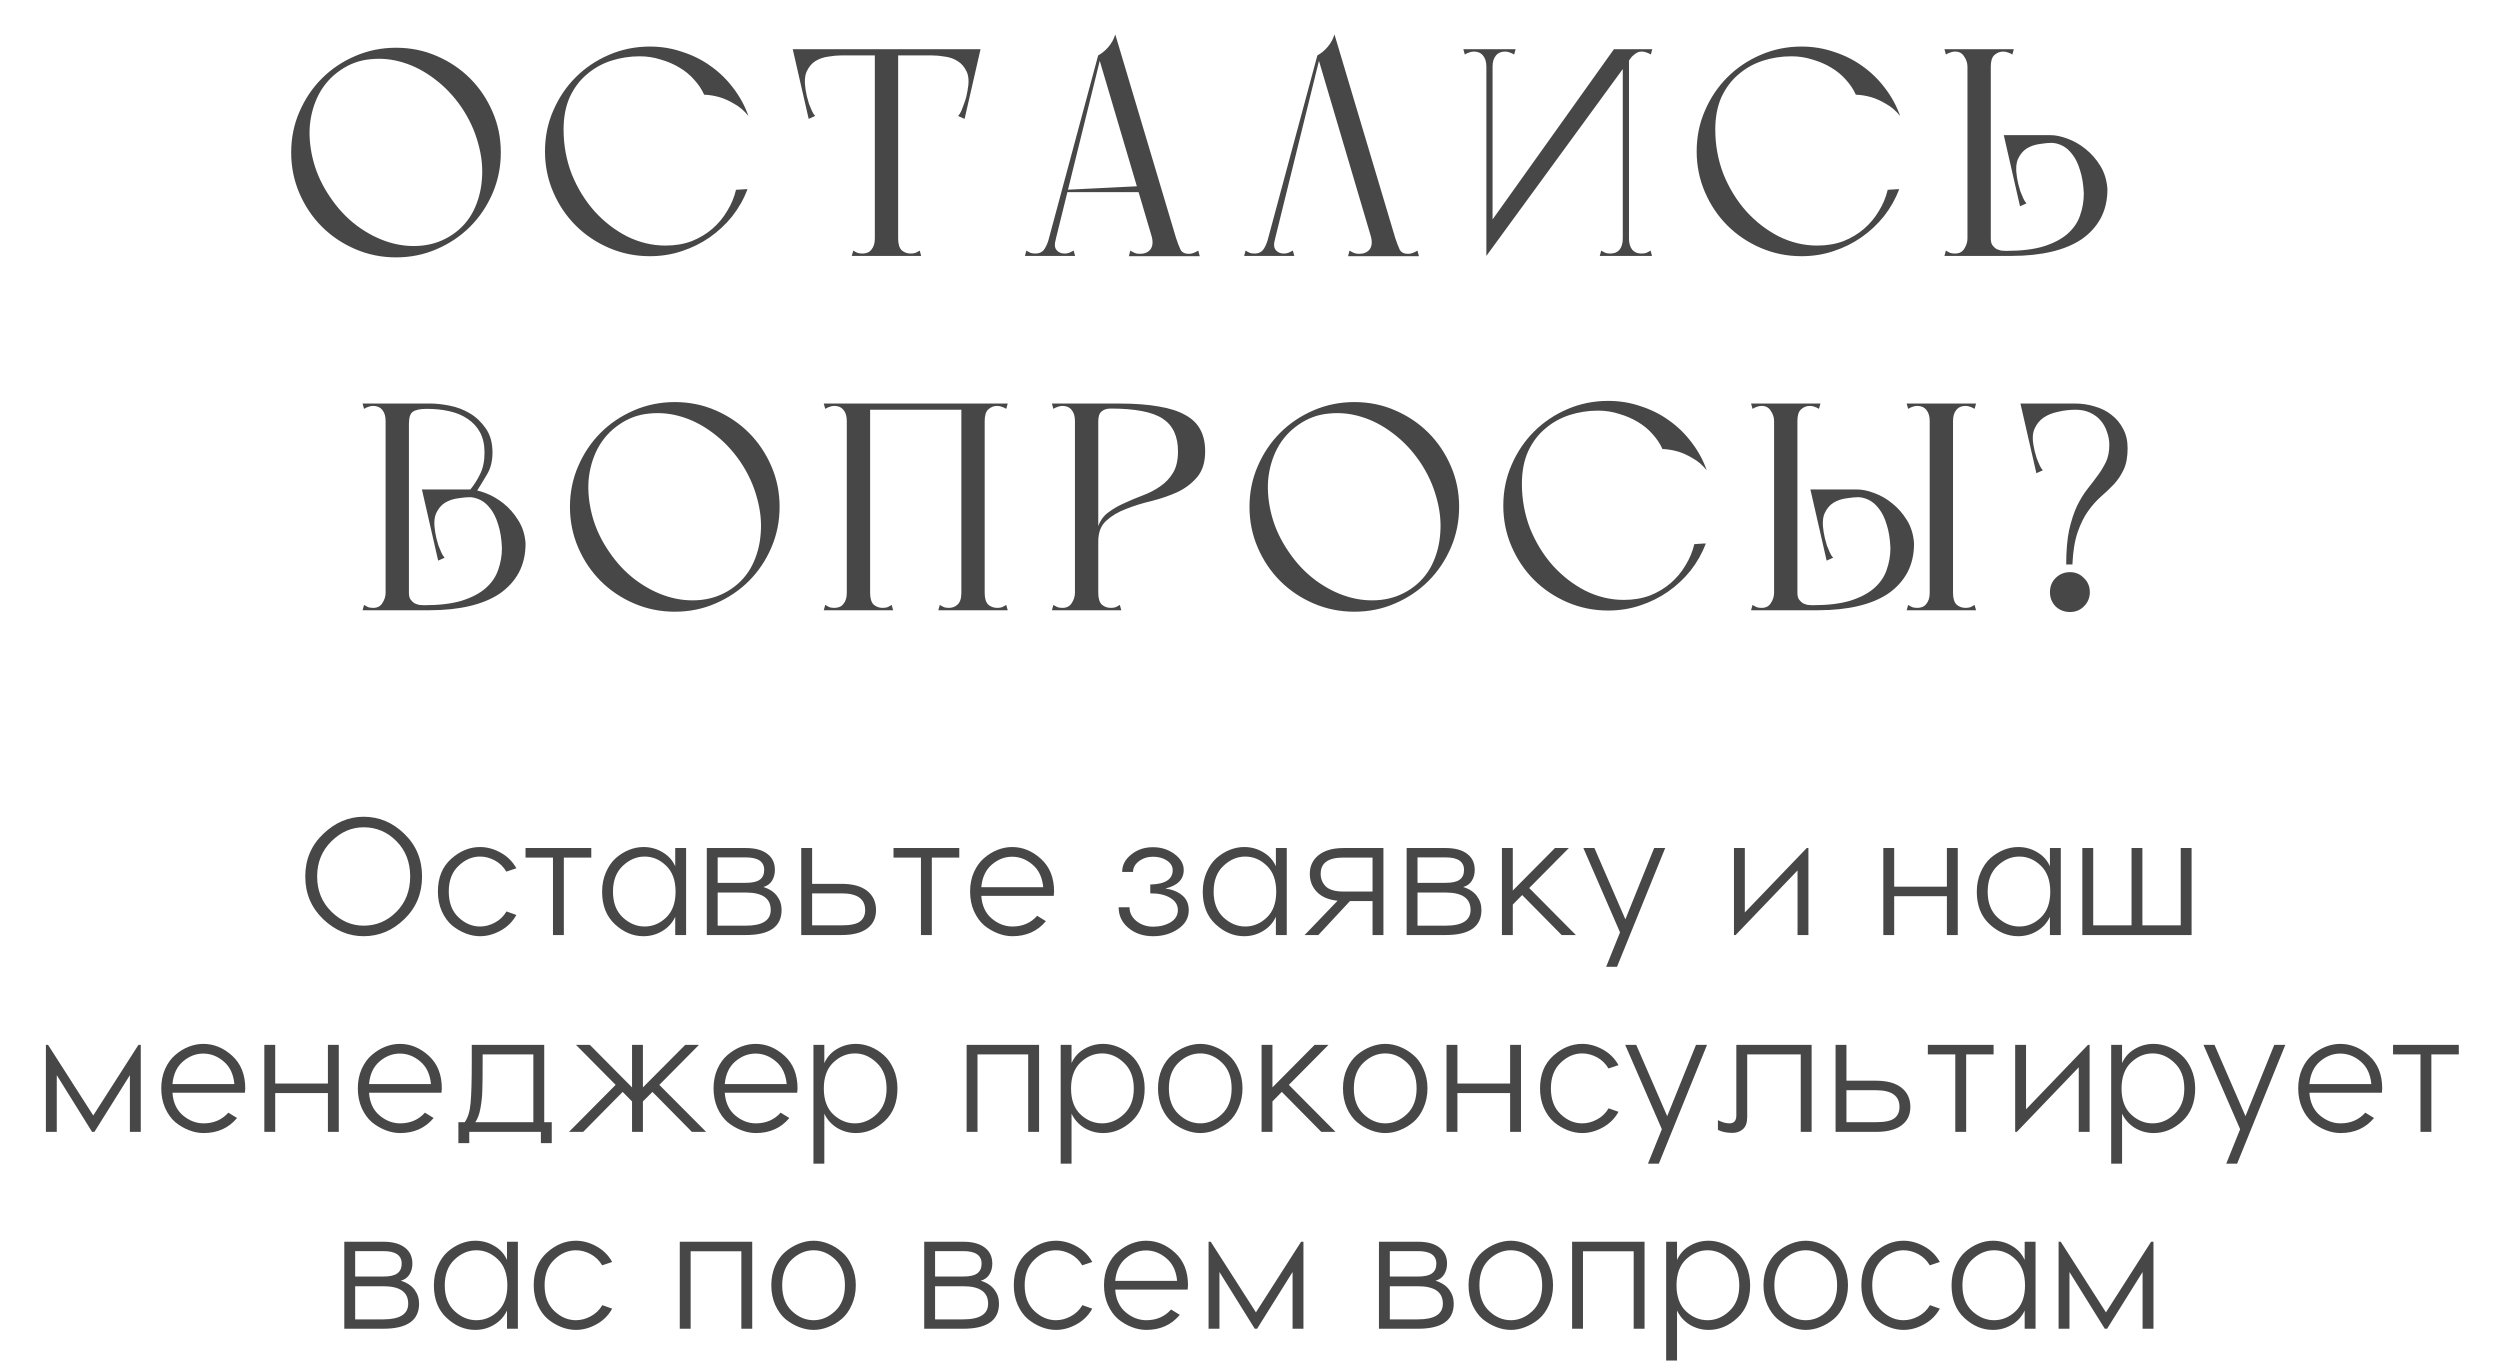 <?xml version="1.0" encoding="UTF-8"?> <svg xmlns="http://www.w3.org/2000/svg" width="254" height="139" viewBox="0 0 254 139" fill="none"> <path d="M29.583 15.5C29.583 14.02 29.863 12.64 30.423 11.36C30.983 10.06 31.743 8.93 32.703 7.97C33.663 7.01 34.793 6.25 36.093 5.69C37.393 5.13 38.773 4.85 40.233 4.85C41.713 4.85 43.093 5.13 44.373 5.69C45.673 6.25 46.803 7.01 47.763 7.97C48.723 8.93 49.483 10.06 50.043 11.36C50.603 12.64 50.883 14.02 50.883 15.5C50.883 16.96 50.603 18.34 50.043 19.64C49.483 20.94 48.723 22.07 47.763 23.03C46.803 23.99 45.673 24.75 44.373 25.31C43.093 25.87 41.713 26.15 40.233 26.15C38.773 26.15 37.393 25.87 36.093 25.31C34.793 24.75 33.663 23.99 32.703 23.03C31.743 22.07 30.983 20.94 30.423 19.64C29.863 18.34 29.583 16.96 29.583 15.5ZM33.543 20.03C34.323 21.19 35.233 22.16 36.273 22.94C37.333 23.72 38.423 24.28 39.543 24.62C40.663 24.96 41.783 25.07 42.903 24.95C44.023 24.83 45.043 24.46 45.963 23.84C46.883 23.22 47.593 22.42 48.093 21.44C48.593 20.44 48.883 19.36 48.963 18.2C49.063 17.02 48.933 15.8 48.573 14.54C48.233 13.28 47.673 12.07 46.893 10.91C46.113 9.77 45.203 8.81 44.163 8.03C43.143 7.25 42.073 6.69 40.953 6.35C39.853 6.01 38.743 5.9 37.623 6.02C36.523 6.12 35.513 6.49 34.593 7.13C33.673 7.75 32.943 8.56 32.403 9.56C31.883 10.56 31.573 11.65 31.473 12.83C31.393 13.99 31.523 15.2 31.863 16.46C32.203 17.7 32.763 18.89 33.543 20.03ZM57.26 13.16C57.26 14.76 57.54 16.28 58.1 17.72C58.68 19.14 59.45 20.39 60.41 21.47C61.37 22.53 62.47 23.38 63.71 24.02C64.97 24.64 66.27 24.95 67.61 24.95C68.59 24.95 69.48 24.8 70.28 24.5C71.08 24.18 71.78 23.76 72.38 23.24C72.98 22.72 73.48 22.12 73.88 21.44C74.3 20.76 74.6 20.04 74.78 19.28C74.76 19.28 74.81 19.28 74.93 19.28C75.05 19.26 75.19 19.25 75.35 19.25C75.53 19.23 75.73 19.22 75.95 19.22C75.57 20.22 75.05 21.14 74.39 21.98C73.73 22.8 72.97 23.51 72.11 24.11C71.25 24.71 70.3 25.18 69.26 25.52C68.24 25.86 67.16 26.03 66.02 26.03C64.56 26.03 63.18 25.75 61.88 25.19C60.58 24.63 59.45 23.87 58.49 22.91C57.53 21.95 56.77 20.82 56.21 19.52C55.65 18.22 55.37 16.84 55.37 15.38C55.37 13.9 55.65 12.52 56.21 11.24C56.77 9.94 57.53 8.81 58.49 7.85C59.45 6.89 60.58 6.13 61.88 5.57C63.18 5.01 64.56 4.73 66.02 4.73C67.18 4.73 68.28 4.91 69.32 5.27C70.38 5.61 71.34 6.09 72.2 6.71C73.08 7.33 73.85 8.08 74.51 8.96C75.17 9.82 75.68 10.76 76.04 11.78C75.6 11.24 75.12 10.83 74.6 10.55C74.1 10.25 73.62 10.03 73.16 9.89C72.62 9.73 72.08 9.64 71.54 9.62C71.3 9.08 70.96 8.57 70.52 8.09C70.1 7.61 69.6 7.2 69.02 6.86C68.46 6.52 67.83 6.25 67.13 6.05C66.45 5.83 65.74 5.72 65 5.72C64 5.72 63.03 5.87 62.09 6.17C61.17 6.47 60.35 6.93 59.63 7.55C58.91 8.15 58.33 8.92 57.89 9.86C57.47 10.8 57.26 11.9 57.26 13.16ZM88.882 26V5H91.252V25.49V26H88.882ZM86.542 26L86.692 25.46C86.852 25.56 87.002 25.64 87.142 25.7C87.282 25.74 87.442 25.76 87.622 25.76C87.802 25.76 87.972 25.73 88.132 25.67C88.292 25.61 88.432 25.5 88.552 25.34C88.652 25.22 88.732 25.07 88.792 24.89C88.852 24.71 88.882 24.49 88.882 24.23C88.882 23.95 88.992 23.83 89.212 23.87C89.452 23.91 89.732 23.98 90.052 24.08C90.392 23.98 90.672 23.91 90.892 23.87C91.132 23.83 91.252 23.95 91.252 24.23C91.252 24.79 91.372 25.19 91.612 25.43C91.872 25.65 92.172 25.76 92.512 25.76C92.692 25.76 92.852 25.74 92.992 25.7C93.132 25.64 93.282 25.56 93.442 25.46L93.592 26H86.542ZM81.292 5.63V5H99.262V5.63H93.532H81.292ZM82.882 5L85.462 5.63C85.082 5.63 84.652 5.67 84.172 5.75C83.692 5.81 83.252 5.96 82.852 6.2C82.472 6.44 82.172 6.8 81.952 7.28C81.752 7.74 81.722 8.38 81.862 9.2C81.882 9.34 81.922 9.54 81.982 9.8C82.042 10.04 82.112 10.29 82.192 10.55C82.292 10.79 82.392 11.03 82.492 11.27C82.592 11.49 82.702 11.66 82.822 11.78L82.162 12.08L80.542 5H82.882ZM97.282 5H99.622L98.002 12.08L97.342 11.78C97.462 11.66 97.572 11.49 97.672 11.27C97.772 11.03 97.862 10.79 97.942 10.55C98.042 10.29 98.122 10.04 98.182 9.8C98.242 9.54 98.282 9.34 98.302 9.2C98.462 8.38 98.432 7.74 98.212 7.28C97.992 6.8 97.682 6.44 97.282 6.2C96.902 5.96 96.472 5.81 95.992 5.75C95.512 5.67 95.082 5.63 94.702 5.63L97.282 5ZM114.692 26.03L114.842 25.46C115.002 25.56 115.152 25.64 115.292 25.7C115.432 25.76 115.602 25.79 115.802 25.79C116.282 25.79 116.642 25.64 116.882 25.34C117.122 25.02 117.162 24.57 117.002 23.99L111.572 5.63C111.972 5.41 112.322 5.12 112.622 4.76C112.942 4.38 113.172 3.96 113.312 3.5L119.492 24.2C119.652 24.68 119.802 25.07 119.942 25.37C120.102 25.65 120.382 25.79 120.782 25.79C120.962 25.79 121.122 25.76 121.262 25.7C121.422 25.64 121.582 25.56 121.742 25.46L121.892 26.03H114.692ZM104.132 26L104.282 25.46C104.442 25.56 104.592 25.64 104.732 25.7C104.872 25.74 105.032 25.76 105.212 25.76C105.552 25.76 105.822 25.65 106.022 25.43C106.222 25.19 106.402 24.81 106.562 24.29L107.342 23.99L106.832 26H105.722H104.132ZM106.922 25.7H106.172L111.572 5.63H111.872L106.922 25.7ZM109.232 26H106.082L106.562 24.29L107.282 24.26C107.122 24.78 107.142 25.16 107.342 25.4C107.542 25.64 107.812 25.76 108.152 25.76C108.372 25.76 108.562 25.72 108.722 25.64C108.882 25.56 109.002 25.5 109.082 25.46L109.232 26ZM108.362 19.52V19.28L116.252 18.89V19.52H108.362ZM136.963 26.03L137.113 25.46C137.273 25.56 137.423 25.64 137.563 25.7C137.703 25.76 137.873 25.79 138.073 25.79C138.553 25.79 138.913 25.64 139.153 25.34C139.393 25.02 139.433 24.57 139.273 23.99L133.843 5.63C134.243 5.41 134.593 5.12 134.893 4.76C135.213 4.38 135.443 3.96 135.583 3.5L141.763 24.2C141.923 24.68 142.073 25.07 142.213 25.37C142.373 25.65 142.653 25.79 143.053 25.79C143.233 25.79 143.393 25.76 143.533 25.7C143.693 25.64 143.853 25.56 144.013 25.46L144.163 26.03H136.963ZM126.403 26L126.553 25.46C126.713 25.56 126.863 25.64 127.003 25.7C127.143 25.74 127.303 25.76 127.483 25.76C127.823 25.76 128.093 25.65 128.293 25.43C128.493 25.19 128.673 24.81 128.833 24.29L129.613 23.99L129.103 26H127.993H126.403ZM129.193 25.7H128.443L133.843 5.63H134.143L129.193 25.7ZM131.503 26H128.353L128.833 24.29L129.553 24.26C129.393 24.78 129.413 25.16 129.613 25.4C129.813 25.64 130.083 25.76 130.423 25.76C130.643 25.76 130.833 25.72 130.993 25.64C131.153 25.56 131.273 25.5 131.353 25.46L131.503 26ZM151.015 26V23.18L163.975 5H166.345L151.015 26ZM151.015 26V5H151.645V24.77L151.015 26ZM148.825 5.54L148.675 5H151.495C151.495 5.48 151.465 5.85 151.405 6.11C151.365 6.35 151.315 6.53 151.255 6.65C151.195 6.75 151.135 6.8 151.075 6.8C151.035 6.8 151.015 6.79 151.015 6.77C151.015 6.29 150.905 5.92 150.685 5.66C150.465 5.38 150.155 5.24 149.755 5.24C149.575 5.24 149.415 5.27 149.275 5.33C149.135 5.37 148.985 5.44 148.825 5.54ZM153.835 5.54C153.675 5.44 153.525 5.37 153.385 5.33C153.245 5.27 153.085 5.24 152.905 5.24C152.505 5.24 152.195 5.38 151.975 5.66C151.755 5.92 151.645 6.29 151.645 6.77C151.645 6.79 151.615 6.8 151.555 6.8C151.515 6.8 151.465 6.75 151.405 6.65C151.345 6.53 151.285 6.35 151.225 6.11C151.185 5.85 151.165 5.48 151.165 5H153.985L153.835 5.54ZM164.875 5H165.505V26H164.875V5ZM162.685 25.46C162.845 25.56 162.995 25.64 163.135 25.7C163.275 25.74 163.435 25.76 163.615 25.76C164.015 25.76 164.325 25.63 164.545 25.37C164.765 25.09 164.875 24.71 164.875 24.23C164.875 24.21 164.895 24.2 164.935 24.2C164.995 24.2 165.055 24.26 165.115 24.38C165.175 24.48 165.225 24.66 165.265 24.92C165.325 25.16 165.355 25.52 165.355 26H162.535L162.685 25.46ZM167.695 25.46L167.845 26H165.025C165.025 25.52 165.045 25.16 165.085 24.92C165.145 24.66 165.205 24.48 165.265 24.38C165.325 24.26 165.375 24.2 165.415 24.2C165.475 24.2 165.505 24.21 165.505 24.23C165.505 24.71 165.615 25.09 165.835 25.37C166.055 25.63 166.365 25.76 166.765 25.76C166.945 25.76 167.105 25.74 167.245 25.7C167.385 25.64 167.535 25.56 167.695 25.46ZM167.725 5.54C167.565 5.44 167.415 5.37 167.275 5.33C167.135 5.27 166.975 5.24 166.795 5.24C166.595 5.24 166.415 5.29 166.255 5.39C166.095 5.49 165.945 5.61 165.805 5.75C165.685 5.89 165.575 6.04 165.475 6.2C165.375 6.34 165.285 6.46 165.205 6.56C165.185 6.6 165.165 6.58 165.145 6.5C165.125 6.42 165.105 6.27 165.085 6.05C165.065 5.83 165.055 5.48 165.055 5H167.875L167.725 5.54ZM174.272 13.16C174.272 14.76 174.552 16.28 175.112 17.72C175.692 19.14 176.462 20.39 177.422 21.47C178.382 22.53 179.482 23.38 180.722 24.02C181.982 24.64 183.282 24.95 184.622 24.95C185.602 24.95 186.492 24.8 187.292 24.5C188.092 24.18 188.792 23.76 189.392 23.24C189.992 22.72 190.492 22.12 190.892 21.44C191.312 20.76 191.612 20.04 191.792 19.28C191.772 19.28 191.822 19.28 191.942 19.28C192.062 19.26 192.202 19.25 192.362 19.25C192.542 19.23 192.742 19.22 192.962 19.22C192.582 20.22 192.062 21.14 191.402 21.98C190.742 22.8 189.982 23.51 189.122 24.11C188.262 24.71 187.312 25.18 186.272 25.52C185.252 25.86 184.172 26.03 183.032 26.03C181.572 26.03 180.192 25.75 178.892 25.19C177.592 24.63 176.462 23.87 175.502 22.91C174.542 21.95 173.782 20.82 173.222 19.52C172.662 18.22 172.382 16.84 172.382 15.38C172.382 13.9 172.662 12.52 173.222 11.24C173.782 9.94 174.542 8.81 175.502 7.85C176.462 6.89 177.592 6.13 178.892 5.57C180.192 5.01 181.572 4.73 183.032 4.73C184.192 4.73 185.292 4.91 186.332 5.27C187.392 5.61 188.352 6.09 189.212 6.71C190.092 7.33 190.862 8.08 191.522 8.96C192.182 9.82 192.692 10.76 193.052 11.78C192.612 11.24 192.132 10.83 191.612 10.55C191.112 10.25 190.632 10.03 190.172 9.89C189.632 9.73 189.092 9.64 188.552 9.62C188.312 9.08 187.972 8.57 187.532 8.09C187.112 7.61 186.612 7.2 186.032 6.86C185.472 6.52 184.842 6.25 184.142 6.05C183.462 5.83 182.752 5.72 182.012 5.72C181.012 5.72 180.042 5.87 179.102 6.17C178.182 6.47 177.362 6.93 176.642 7.55C175.922 8.15 175.342 8.92 174.902 9.86C174.482 10.8 174.272 11.9 174.272 13.16ZM199.894 26V5H202.264V25.49V26H199.894ZM197.554 26L197.704 25.46C197.864 25.56 198.014 25.64 198.154 25.7C198.294 25.74 198.454 25.76 198.634 25.76C199.054 25.76 199.364 25.6 199.564 25.28C199.784 24.94 199.894 24.59 199.894 24.23H202.264V26H197.554ZM211.714 19.67C211.674 18.73 211.544 17.93 211.324 17.27C211.124 16.61 210.864 16.08 210.544 15.68C210.224 15.26 209.874 14.96 209.494 14.78C209.114 14.6 208.734 14.51 208.354 14.51L208.324 13.73C208.844 13.73 209.424 13.85 210.064 14.09C210.724 14.33 211.334 14.68 211.894 15.14C212.474 15.6 212.974 16.17 213.394 16.85C213.814 17.53 214.054 18.32 214.114 19.22C214.114 20.34 213.884 21.33 213.424 22.19C212.964 23.03 212.314 23.74 211.474 24.32C210.634 24.88 209.614 25.3 208.414 25.58C207.214 25.86 205.874 26 204.394 26H202.264C202.184 26 202.124 25.92 202.084 25.76C202.064 25.6 202.054 25.42 202.054 25.22C202.054 25.02 202.064 24.83 202.084 24.65C202.124 24.45 202.184 24.31 202.264 24.23C202.264 24.51 202.314 24.73 202.414 24.89C202.534 25.05 202.664 25.18 202.804 25.28C202.964 25.36 203.134 25.42 203.314 25.46C203.494 25.48 203.654 25.49 203.794 25.49C205.334 25.49 206.604 25.34 207.604 25.04C208.624 24.72 209.434 24.3 210.034 23.78C210.654 23.24 211.084 22.62 211.324 21.92C211.584 21.2 211.714 20.45 211.714 19.67ZM208.384 13.73L208.534 14.51C208.154 14.51 207.724 14.55 207.244 14.63C206.764 14.69 206.324 14.84 205.924 15.08C205.544 15.32 205.244 15.68 205.024 16.16C204.824 16.62 204.794 17.26 204.934 18.08C204.954 18.22 204.994 18.42 205.054 18.68C205.114 18.92 205.184 19.17 205.264 19.43C205.364 19.67 205.464 19.91 205.564 20.15C205.664 20.37 205.774 20.54 205.894 20.66L205.234 20.96L203.584 13.73H208.384ZM197.554 5H204.604L204.454 5.54C204.294 5.44 204.144 5.37 204.004 5.33C203.864 5.27 203.704 5.24 203.524 5.24C203.184 5.24 202.884 5.36 202.624 5.6C202.384 5.82 202.264 6.21 202.264 6.77C202.264 7.05 202.164 7.21 201.964 7.25C201.784 7.29 201.524 7.31 201.184 7.31C200.844 7.31 200.544 7.29 200.284 7.25C200.024 7.21 199.894 7.05 199.894 6.77C199.894 6.41 199.784 6.07 199.564 5.75C199.364 5.41 199.054 5.24 198.634 5.24C198.454 5.24 198.294 5.27 198.154 5.33C198.014 5.37 197.864 5.44 197.704 5.54L197.554 5ZM39.177 62V41H41.547V61.49V62H39.177ZM36.987 41.54L36.837 41H39.897V42.77H39.177C39.177 42.29 39.067 41.92 38.847 41.66C38.627 41.38 38.317 41.24 37.917 41.24C37.737 41.24 37.577 41.27 37.437 41.33C37.297 41.37 37.147 41.44 36.987 41.54ZM36.837 62L36.987 61.46C37.147 61.56 37.297 61.64 37.437 61.7C37.577 61.74 37.737 61.76 37.917 61.76C38.337 61.76 38.647 61.6 38.847 61.28C39.067 60.94 39.177 60.59 39.177 60.23H41.547V62H36.837ZM50.997 55.67C50.957 54.73 50.827 53.93 50.607 53.27C50.407 52.61 50.147 52.08 49.827 51.68C49.507 51.26 49.157 50.96 48.777 50.78C48.397 50.6 48.017 50.51 47.637 50.51L47.607 49.73C48.107 49.73 48.677 49.85 49.317 50.09C49.957 50.33 50.567 50.68 51.147 51.14C51.727 51.6 52.227 52.17 52.647 52.85C53.087 53.53 53.337 54.32 53.397 55.22C53.397 56.34 53.167 57.33 52.707 58.19C52.247 59.03 51.597 59.74 50.757 60.32C49.917 60.88 48.897 61.3 47.697 61.58C46.497 61.86 45.157 62 43.677 62H41.547C41.467 62 41.407 61.92 41.367 61.76C41.347 61.6 41.337 61.42 41.337 61.22C41.337 61.02 41.347 60.83 41.367 60.65C41.407 60.45 41.467 60.31 41.547 60.23C41.547 60.51 41.597 60.73 41.697 60.89C41.817 61.05 41.947 61.18 42.087 61.28C42.247 61.36 42.417 61.42 42.597 61.46C42.777 61.48 42.937 61.49 43.077 61.49C44.617 61.49 45.887 61.34 46.887 61.04C47.907 60.72 48.717 60.3 49.317 59.78C49.937 59.24 50.367 58.62 50.607 57.92C50.867 57.2 50.997 56.45 50.997 55.67ZM50.037 45.98C50.037 46.84 49.857 47.57 49.497 48.17C49.157 48.75 48.817 49.31 48.477 49.85C48.437 49.89 48.377 49.91 48.297 49.91C48.237 49.91 48.167 49.89 48.087 49.85C47.987 49.83 47.887 49.79 47.787 49.73C48.167 49.27 48.497 48.75 48.777 48.17C49.077 47.57 49.227 46.84 49.227 45.98C49.227 45.18 49.077 44.5 48.777 43.94C48.477 43.38 48.057 42.92 47.517 42.56C46.997 42.2 46.377 41.94 45.657 41.78C44.957 41.62 44.187 41.54 43.347 41.54C42.687 41.54 42.217 41.64 41.937 41.84C41.677 42.02 41.547 42.43 41.547 43.07C41.507 42.69 41.477 42.34 41.457 42.02C41.417 41.76 41.387 41.53 41.367 41.33C41.367 41.11 41.387 41 41.427 41H43.767C44.307 41 44.937 41.07 45.657 41.21C46.397 41.35 47.087 41.61 47.727 41.99C48.367 42.37 48.907 42.88 49.347 43.52C49.807 44.16 50.037 44.98 50.037 45.98ZM47.787 49.73L47.817 50.51C47.437 50.51 47.007 50.55 46.527 50.63C46.047 50.69 45.607 50.84 45.207 51.08C44.827 51.32 44.527 51.68 44.307 52.16C44.107 52.62 44.077 53.26 44.217 54.08C44.237 54.22 44.277 54.42 44.337 54.68C44.397 54.92 44.467 55.17 44.547 55.43C44.647 55.67 44.747 55.91 44.847 56.15C44.947 56.37 45.057 56.54 45.177 56.66L44.517 56.96L42.867 49.73H47.787ZM57.907 51.5C57.907 50.02 58.187 48.64 58.747 47.36C59.307 46.06 60.067 44.93 61.027 43.97C61.987 43.01 63.117 42.25 64.417 41.69C65.717 41.13 67.097 40.85 68.557 40.85C70.037 40.85 71.417 41.13 72.697 41.69C73.997 42.25 75.127 43.01 76.087 43.97C77.047 44.93 77.807 46.06 78.367 47.36C78.927 48.64 79.207 50.02 79.207 51.5C79.207 52.96 78.927 54.34 78.367 55.64C77.807 56.94 77.047 58.07 76.087 59.03C75.127 59.99 73.997 60.75 72.697 61.31C71.417 61.87 70.037 62.15 68.557 62.15C67.097 62.15 65.717 61.87 64.417 61.31C63.117 60.75 61.987 59.99 61.027 59.03C60.067 58.07 59.307 56.94 58.747 55.64C58.187 54.34 57.907 52.96 57.907 51.5ZM61.867 56.03C62.647 57.19 63.557 58.16 64.597 58.94C65.657 59.72 66.747 60.28 67.867 60.62C68.987 60.96 70.107 61.07 71.227 60.95C72.347 60.83 73.367 60.46 74.287 59.84C75.207 59.22 75.917 58.42 76.417 57.44C76.917 56.44 77.207 55.36 77.287 54.2C77.387 53.02 77.257 51.8 76.897 50.54C76.557 49.28 75.997 48.07 75.217 46.91C74.437 45.77 73.527 44.81 72.487 44.03C71.467 43.25 70.397 42.69 69.277 42.35C68.177 42.01 67.067 41.9 65.947 42.02C64.847 42.12 63.837 42.49 62.917 43.13C61.997 43.75 61.267 44.56 60.727 45.56C60.207 46.56 59.897 47.65 59.797 48.83C59.717 49.99 59.847 51.2 60.187 52.46C60.527 53.7 61.087 54.89 61.867 56.03ZM86.034 62V43.19V41H88.404V61.49V62H86.034ZM97.674 62V41H100.044V62H97.674ZM95.334 62L95.484 61.46C95.644 61.56 95.794 61.64 95.934 61.7C96.074 61.74 96.234 61.76 96.414 61.76C96.754 61.76 97.044 61.65 97.284 61.43C97.544 61.19 97.674 60.79 97.674 60.23C97.674 59.95 97.784 59.83 98.004 59.87C98.244 59.91 98.524 59.98 98.844 60.08C99.184 59.98 99.464 59.91 99.684 59.87C99.924 59.83 100.044 59.95 100.044 60.23C100.044 60.79 100.164 61.19 100.404 61.43C100.664 61.65 100.964 61.76 101.304 61.76C101.484 61.76 101.644 61.74 101.784 61.7C101.924 61.64 102.074 61.56 102.234 61.46L102.384 62H95.334ZM97.674 41H102.384L102.234 41.54C102.074 41.44 101.924 41.37 101.784 41.33C101.644 41.27 101.484 41.24 101.304 41.24C100.964 41.24 100.664 41.36 100.404 41.6C100.164 41.82 100.044 42.21 100.044 42.77C100.044 43.05 99.924 43.17 99.684 43.13C99.464 43.09 99.194 43.02 98.874 42.92C98.534 43.02 98.244 43.09 98.004 43.13C97.784 43.17 97.674 43.05 97.674 42.77V41ZM83.844 41.54L83.694 41H88.404C88.344 41.12 88.304 41.21 88.284 41.27C88.284 41.33 88.284 41.42 88.284 41.54C88.304 41.64 88.324 41.78 88.344 41.96C88.384 42.14 88.404 42.41 88.404 42.77C88.404 42.85 88.274 42.91 88.014 42.95C87.774 42.99 87.504 43.01 87.204 43.01C86.924 43.01 86.654 42.99 86.394 42.95C86.154 42.91 86.034 42.85 86.034 42.77C86.034 42.29 85.924 41.92 85.704 41.66C85.484 41.38 85.174 41.24 84.774 41.24C84.594 41.24 84.434 41.27 84.294 41.33C84.154 41.37 84.004 41.44 83.844 41.54ZM83.694 62L83.844 61.46C84.004 61.56 84.154 61.64 84.294 61.7C84.434 61.74 84.594 61.76 84.774 61.76C84.954 61.76 85.124 61.73 85.284 61.67C85.444 61.61 85.584 61.5 85.704 61.34C85.804 61.22 85.884 61.07 85.944 60.89C86.004 60.71 86.034 60.49 86.034 60.23C86.034 59.95 86.144 59.83 86.364 59.87C86.604 59.91 86.884 59.98 87.204 60.08C87.544 59.98 87.824 59.91 88.044 59.87C88.284 59.83 88.404 59.95 88.404 60.23C88.404 60.79 88.524 61.19 88.764 61.43C89.024 61.65 89.324 61.76 89.664 61.76C89.844 61.76 90.004 61.74 90.144 61.7C90.284 61.64 90.434 61.56 90.594 61.46L90.744 62H83.694ZM86.034 41.63V41H100.044V41.63H86.034ZM109.214 62V41H111.584V61.49V62H109.214ZM107.024 41.54L106.874 41H111.584V42.8C111.584 42.98 111.454 43.1 111.194 43.16C110.954 43.2 110.684 43.21 110.384 43.19C110.104 43.15 109.834 43.09 109.574 43.01C109.334 42.93 109.214 42.85 109.214 42.77C109.214 42.29 109.104 41.92 108.884 41.66C108.664 41.38 108.354 41.24 107.954 41.24C107.774 41.24 107.614 41.27 107.474 41.33C107.334 41.37 107.184 41.44 107.024 41.54ZM106.874 62L107.024 61.46C107.184 61.56 107.334 61.64 107.474 61.7C107.614 61.74 107.774 61.76 107.954 61.76C108.374 61.76 108.684 61.6 108.884 61.28C109.104 60.94 109.214 60.59 109.214 60.23C109.214 59.95 109.344 59.79 109.604 59.75C109.864 59.71 110.164 59.69 110.504 59.69C110.844 59.69 111.104 59.71 111.284 59.75C111.484 59.79 111.584 59.95 111.584 60.23C111.584 60.79 111.704 61.19 111.944 61.43C112.204 61.65 112.504 61.76 112.844 61.76C113.024 61.76 113.184 61.74 113.324 61.7C113.464 61.64 113.614 61.56 113.774 61.46L113.924 62H106.874ZM113.714 41L112.844 41.51C112.444 41.51 112.134 41.61 111.914 41.81C111.694 41.99 111.584 42.32 111.584 42.8C111.484 42.78 111.374 42.68 111.254 42.5C111.134 42.3 111.074 42.12 111.074 41.96C111.074 41.8 111.104 41.6 111.164 41.36C111.224 41.12 111.364 41 111.584 41H113.714ZM122.444 45.86C122.444 46.96 122.174 47.83 121.634 48.47C121.094 49.11 120.424 49.62 119.624 50C118.824 50.36 117.954 50.66 117.014 50.9C116.074 51.12 115.204 51.39 114.404 51.71C113.604 52.01 112.934 52.41 112.394 52.91C111.854 53.39 111.584 54.09 111.584 55.01C111.584 55.13 111.574 55.13 111.554 55.01C111.534 54.87 111.514 54.7 111.494 54.5C111.474 54.28 111.464 54.07 111.464 53.87C111.484 53.65 111.524 53.51 111.584 53.45C111.804 52.85 112.154 52.38 112.634 52.04C113.114 51.68 113.654 51.37 114.254 51.11C114.854 50.83 115.474 50.57 116.114 50.33C116.754 50.09 117.334 49.79 117.854 49.43C118.394 49.07 118.834 48.61 119.174 48.05C119.514 47.49 119.684 46.76 119.684 45.86C119.684 44.32 119.164 43.21 118.124 42.53C117.084 41.85 115.324 41.51 112.844 41.51C112.984 41.41 113.114 41.32 113.234 41.24C113.334 41.18 113.424 41.13 113.504 41.09C113.604 41.03 113.674 41 113.714 41C115.294 41 116.634 41.1 117.734 41.3C118.834 41.48 119.734 41.77 120.434 42.17C121.134 42.55 121.644 43.05 121.964 43.67C122.284 44.27 122.444 45 122.444 45.86ZM126.948 51.5C126.948 50.02 127.228 48.64 127.788 47.36C128.348 46.06 129.108 44.93 130.068 43.97C131.028 43.01 132.158 42.25 133.458 41.69C134.758 41.13 136.138 40.85 137.598 40.85C139.078 40.85 140.458 41.13 141.738 41.69C143.038 42.25 144.168 43.01 145.128 43.97C146.088 44.93 146.848 46.06 147.408 47.36C147.968 48.64 148.248 50.02 148.248 51.5C148.248 52.96 147.968 54.34 147.408 55.64C146.848 56.94 146.088 58.07 145.128 59.03C144.168 59.99 143.038 60.75 141.738 61.31C140.458 61.87 139.078 62.15 137.598 62.15C136.138 62.15 134.758 61.87 133.458 61.31C132.158 60.75 131.028 59.99 130.068 59.03C129.108 58.07 128.348 56.94 127.788 55.64C127.228 54.34 126.948 52.96 126.948 51.5ZM130.908 56.03C131.688 57.19 132.598 58.16 133.638 58.94C134.698 59.72 135.788 60.28 136.908 60.62C138.028 60.96 139.148 61.07 140.268 60.95C141.388 60.83 142.408 60.46 143.328 59.84C144.248 59.22 144.958 58.42 145.458 57.44C145.958 56.44 146.248 55.36 146.328 54.2C146.428 53.02 146.298 51.8 145.938 50.54C145.598 49.28 145.038 48.07 144.258 46.91C143.478 45.77 142.568 44.81 141.528 44.03C140.508 43.25 139.438 42.69 138.318 42.35C137.218 42.01 136.108 41.9 134.988 42.02C133.888 42.12 132.878 42.49 131.958 43.13C131.038 43.75 130.308 44.56 129.768 45.56C129.248 46.56 128.938 47.65 128.838 48.83C128.758 49.99 128.888 51.2 129.228 52.46C129.568 53.7 130.128 54.89 130.908 56.03ZM154.625 49.16C154.625 50.76 154.905 52.28 155.465 53.72C156.045 55.14 156.815 56.39 157.775 57.47C158.735 58.53 159.835 59.38 161.075 60.02C162.335 60.64 163.635 60.95 164.975 60.95C165.955 60.95 166.845 60.8 167.645 60.5C168.445 60.18 169.145 59.76 169.745 59.24C170.345 58.72 170.845 58.12 171.245 57.44C171.665 56.76 171.965 56.04 172.145 55.28C172.125 55.28 172.175 55.28 172.295 55.28C172.415 55.26 172.555 55.25 172.715 55.25C172.895 55.23 173.095 55.22 173.315 55.22C172.935 56.22 172.415 57.14 171.755 57.98C171.095 58.8 170.335 59.51 169.475 60.11C168.615 60.71 167.665 61.18 166.625 61.52C165.605 61.86 164.525 62.03 163.385 62.03C161.925 62.03 160.545 61.75 159.245 61.19C157.945 60.63 156.815 59.87 155.855 58.91C154.895 57.95 154.135 56.82 153.575 55.52C153.015 54.22 152.735 52.84 152.735 51.38C152.735 49.9 153.015 48.52 153.575 47.24C154.135 45.94 154.895 44.81 155.855 43.85C156.815 42.89 157.945 42.13 159.245 41.57C160.545 41.01 161.925 40.73 163.385 40.73C164.545 40.73 165.645 40.91 166.685 41.27C167.745 41.61 168.705 42.09 169.565 42.71C170.445 43.33 171.215 44.08 171.875 44.96C172.535 45.82 173.045 46.76 173.405 47.78C172.965 47.24 172.485 46.83 171.965 46.55C171.465 46.25 170.985 46.03 170.525 45.89C169.985 45.73 169.445 45.64 168.905 45.62C168.665 45.08 168.325 44.57 167.885 44.09C167.465 43.61 166.965 43.2 166.385 42.86C165.825 42.52 165.195 42.25 164.495 42.05C163.815 41.83 163.105 41.72 162.365 41.72C161.365 41.72 160.395 41.87 159.455 42.17C158.535 42.47 157.715 42.93 156.995 43.55C156.275 44.15 155.695 44.92 155.255 45.86C154.835 46.8 154.625 47.9 154.625 49.16ZM180.247 62V41H182.617V61.49V62H180.247ZM177.907 62L178.057 61.46C178.217 61.56 178.367 61.64 178.507 61.7C178.647 61.74 178.807 61.76 178.987 61.76C179.407 61.76 179.717 61.6 179.917 61.28C180.137 60.94 180.247 60.59 180.247 60.23H182.617V62H177.907ZM192.067 55.67C192.027 54.73 191.897 53.93 191.677 53.27C191.477 52.61 191.217 52.08 190.897 51.68C190.577 51.26 190.227 50.96 189.847 50.78C189.467 50.6 189.087 50.51 188.707 50.51L188.677 49.73C189.197 49.73 189.777 49.85 190.417 50.09C191.077 50.33 191.687 50.68 192.247 51.14C192.827 51.6 193.327 52.17 193.747 52.85C194.167 53.53 194.407 54.32 194.467 55.22C194.467 56.34 194.237 57.33 193.777 58.19C193.317 59.03 192.667 59.74 191.827 60.32C190.987 60.88 189.967 61.3 188.767 61.58C187.567 61.86 186.227 62 184.747 62H182.617C182.537 62 182.477 61.92 182.437 61.76C182.417 61.6 182.407 61.42 182.407 61.22C182.407 61.02 182.417 60.83 182.437 60.65C182.477 60.45 182.537 60.31 182.617 60.23C182.617 60.51 182.667 60.73 182.767 60.89C182.887 61.05 183.017 61.18 183.157 61.28C183.317 61.36 183.487 61.42 183.667 61.46C183.847 61.48 184.007 61.49 184.147 61.49C185.687 61.49 186.957 61.34 187.957 61.04C188.977 60.72 189.787 60.3 190.387 59.78C191.007 59.24 191.437 58.62 191.677 57.92C191.937 57.2 192.067 56.45 192.067 55.67ZM188.737 49.73L188.887 50.51C188.507 50.51 188.077 50.55 187.597 50.63C187.117 50.69 186.677 50.84 186.277 51.08C185.897 51.32 185.597 51.68 185.377 52.16C185.177 52.62 185.147 53.26 185.287 54.08C185.307 54.22 185.347 54.42 185.407 54.68C185.467 54.92 185.537 55.17 185.617 55.43C185.717 55.67 185.817 55.91 185.917 56.15C186.017 56.37 186.127 56.54 186.247 56.66L185.587 56.96L183.937 49.73H188.737ZM177.907 41H184.957L184.807 41.54C184.647 41.44 184.497 41.37 184.357 41.33C184.217 41.27 184.057 41.24 183.877 41.24C183.537 41.24 183.237 41.36 182.977 41.6C182.737 41.82 182.617 42.21 182.617 42.77C182.617 43.05 182.517 43.21 182.317 43.25C182.137 43.29 181.877 43.31 181.537 43.31C181.197 43.31 180.897 43.29 180.637 43.25C180.377 43.21 180.247 43.05 180.247 42.77C180.247 42.41 180.137 42.07 179.917 41.75C179.717 41.41 179.407 41.24 178.987 41.24C178.807 41.24 178.647 41.27 178.507 41.33C178.367 41.37 178.217 41.44 178.057 41.54L177.907 41ZM196.057 62V43.19V41H198.427V61.49V62H196.057ZM193.867 41.54L193.717 41H198.427C198.367 41.12 198.327 41.21 198.307 41.27C198.307 41.33 198.307 41.42 198.307 41.54C198.327 41.64 198.347 41.78 198.367 41.96C198.407 42.14 198.427 42.41 198.427 42.77C198.427 42.85 198.297 42.91 198.037 42.95C197.797 42.99 197.527 43.01 197.227 43.01C196.947 43.01 196.677 42.99 196.417 42.95C196.177 42.91 196.057 42.85 196.057 42.77C196.057 42.29 195.947 41.92 195.727 41.66C195.507 41.38 195.197 41.24 194.797 41.24C194.617 41.24 194.457 41.27 194.317 41.33C194.177 41.37 194.027 41.44 193.867 41.54ZM193.717 62L193.867 61.46C194.027 61.56 194.177 61.64 194.317 61.7C194.457 61.74 194.617 61.76 194.797 61.76C194.977 61.76 195.147 61.73 195.307 61.67C195.467 61.61 195.607 61.5 195.727 61.34C195.827 61.22 195.907 61.07 195.967 60.89C196.027 60.71 196.057 60.49 196.057 60.23C196.057 59.95 196.167 59.83 196.387 59.87C196.627 59.91 196.907 59.98 197.227 60.08C197.567 59.98 197.847 59.91 198.067 59.87C198.307 59.83 198.427 59.95 198.427 60.23C198.427 60.79 198.547 61.19 198.787 61.43C199.047 61.65 199.347 61.76 199.687 61.76C199.867 61.76 200.027 61.74 200.167 61.7C200.307 61.64 200.457 61.56 200.617 61.46L200.767 62H193.717ZM200.617 41.54C200.457 41.44 200.307 41.37 200.167 41.33C200.027 41.27 199.867 41.24 199.687 41.24C199.287 41.24 198.977 41.38 198.757 41.66C198.537 41.92 198.427 42.29 198.427 42.77C198.427 42.85 198.297 42.91 198.037 42.95C197.797 42.99 197.527 43.01 197.227 43.01C196.947 43.01 196.677 42.99 196.417 42.95C196.177 42.91 196.057 42.85 196.057 42.77C196.057 42.41 196.067 42.14 196.087 41.96C196.127 41.78 196.147 41.64 196.147 41.54C196.167 41.42 196.167 41.33 196.147 41.27C196.147 41.21 196.117 41.12 196.057 41H200.767L200.617 41.54ZM216.166 45.53C216.166 46.41 216.036 47.13 215.776 47.69C215.516 48.25 215.186 48.75 214.786 49.19C214.386 49.61 213.956 50.02 213.496 50.42C213.036 50.82 212.596 51.31 212.176 51.89C211.756 52.47 211.396 53.19 211.096 54.05C210.796 54.91 210.616 56.01 210.556 57.35H209.926C209.926 55.97 210.026 54.8 210.226 53.84C210.446 52.88 210.716 52.06 211.036 51.38C211.376 50.7 211.736 50.12 212.116 49.64C212.496 49.16 212.846 48.7 213.166 48.26C213.486 47.82 213.756 47.37 213.976 46.91C214.196 46.43 214.306 45.86 214.306 45.2C214.306 44.74 214.226 44.3 214.066 43.88C213.926 43.44 213.716 43.06 213.436 42.74C213.156 42.4 212.796 42.13 212.356 41.93C211.936 41.73 211.446 41.63 210.886 41.63C210.266 41.63 209.666 41.7 209.086 41.84C208.506 41.96 208.016 42.16 207.616 42.44C207.216 42.72 206.916 43.09 206.716 43.55C206.516 43.99 206.476 44.54 206.596 45.2C206.616 45.34 206.656 45.54 206.716 45.8C206.776 46.04 206.846 46.29 206.926 46.55C207.026 46.79 207.126 47.03 207.226 47.27C207.326 47.49 207.436 47.66 207.556 47.78L206.896 48.08L205.276 41H210.856C211.536 41 212.196 41.1 212.836 41.3C213.476 41.48 214.036 41.76 214.516 42.14C215.016 42.52 215.416 43 215.716 43.58C216.016 44.14 216.166 44.79 216.166 45.53ZM208.276 60.17C208.276 59.59 208.466 59.11 208.846 58.73C209.246 58.33 209.736 58.13 210.316 58.13C210.876 58.13 211.346 58.33 211.726 58.73C212.126 59.11 212.326 59.59 212.326 60.17C212.326 60.73 212.126 61.21 211.726 61.61C211.346 61.99 210.876 62.18 210.316 62.18C209.736 62.18 209.246 61.99 208.846 61.61C208.466 61.21 208.276 60.73 208.276 60.17Z" fill="#474747"></path> <path d="M36.948 82.981C38.512 82.981 39.889 83.559 41.079 84.715C42.28 85.871 42.881 87.316 42.881 89.05C42.881 90.784 42.28 92.229 41.079 93.385C39.889 94.541 38.512 95.119 36.948 95.119C35.418 95.119 34.047 94.541 32.834 93.385C31.621 92.218 31.015 90.773 31.015 89.05C31.015 87.327 31.621 85.888 32.834 84.732C34.047 83.565 35.418 82.981 36.948 82.981ZM36.948 84.052C35.724 84.052 34.63 84.528 33.667 85.48C32.704 86.432 32.222 87.622 32.222 89.05C32.222 90.478 32.704 91.668 33.667 92.62C34.63 93.572 35.724 94.048 36.948 94.048C38.24 94.048 39.351 93.578 40.28 92.637C41.209 91.696 41.674 90.501 41.674 89.05C41.674 87.599 41.209 86.404 40.28 85.463C39.351 84.522 38.24 84.052 36.948 84.052ZM48.774 86.058C49.476 86.058 50.168 86.245 50.848 86.619C51.539 86.993 52.077 87.526 52.463 88.217L51.443 88.557C51.148 88.058 50.757 87.679 50.27 87.418C49.782 87.157 49.284 87.027 48.774 87.027C47.969 87.027 47.238 87.344 46.581 87.979C45.923 88.602 45.595 89.469 45.595 90.58C45.595 91.702 45.923 92.575 46.581 93.198C47.238 93.821 47.969 94.133 48.774 94.133C49.284 94.133 49.782 94.003 50.27 93.742C50.768 93.481 51.165 93.102 51.46 92.603L52.463 92.96C52.077 93.651 51.539 94.184 50.848 94.558C50.168 94.932 49.476 95.119 48.774 95.119C48.286 95.119 47.793 95.023 47.295 94.83C46.807 94.637 46.348 94.365 45.918 94.014C45.498 93.651 45.153 93.17 44.881 92.569C44.62 91.968 44.49 91.305 44.49 90.58C44.49 89.175 44.937 88.07 45.833 87.265C46.728 86.46 47.708 86.058 48.774 86.058ZM60.075 86.16V87.129H57.287V95H56.182V87.129H53.394V86.16H60.075ZM65.373 86.058C66.087 86.058 66.733 86.234 67.311 86.585C67.9 86.925 68.331 87.401 68.603 88.013V86.16H69.708V95H68.603V93.147C68.32 93.759 67.883 94.241 67.294 94.592C66.716 94.943 66.076 95.119 65.373 95.119C64.319 95.119 63.356 94.717 62.483 93.912C61.611 93.107 61.174 92.002 61.174 90.597C61.174 89.872 61.304 89.214 61.565 88.625C61.826 88.024 62.16 87.543 62.568 87.18C62.987 86.817 63.435 86.54 63.911 86.347C64.398 86.154 64.886 86.058 65.373 86.058ZM67.668 87.945C67.034 87.333 66.308 87.027 65.492 87.027C64.676 87.027 63.934 87.344 63.265 87.979C62.608 88.602 62.279 89.475 62.279 90.597C62.279 91.708 62.608 92.575 63.265 93.198C63.934 93.821 64.676 94.133 65.492 94.133C66.308 94.133 67.034 93.833 67.668 93.232C68.314 92.62 68.637 91.742 68.637 90.597C68.637 89.441 68.314 88.557 67.668 87.945ZM77.557 90.121C78.18 90.314 78.645 90.62 78.951 91.039C79.257 91.447 79.41 91.917 79.41 92.45C79.41 94.15 78.197 95 75.772 95H71.811V86.16H75.772C76.724 86.16 77.455 86.358 77.965 86.755C78.475 87.14 78.73 87.684 78.73 88.387C78.73 88.795 78.633 89.158 78.441 89.475C78.248 89.792 77.953 90.008 77.557 90.121ZM72.916 87.112V89.696H75.772C76.44 89.696 76.916 89.588 77.2 89.373C77.494 89.158 77.642 88.829 77.642 88.387C77.642 87.537 77.018 87.112 75.772 87.112H72.916ZM75.772 94.048C77.46 94.048 78.305 93.515 78.305 92.45C78.305 91.271 77.46 90.682 75.772 90.682H72.916V94.048H75.772ZM85.503 89.798C86.637 89.798 87.504 90.036 88.104 90.512C88.705 90.988 89.005 91.64 89.005 92.467C89.005 93.272 88.705 93.895 88.104 94.337C87.515 94.779 86.648 95 85.503 95H81.406V86.16H82.511V89.798H85.503ZM85.52 94.014C86.416 94.014 87.033 93.884 87.373 93.623C87.725 93.362 87.9 92.977 87.9 92.467C87.9 91.334 87.107 90.767 85.52 90.767H82.511V94.014H85.52ZM97.462 86.16V87.129H94.674V95H93.569V87.129H90.781V86.16H97.462ZM102.828 86.058C103.905 86.058 104.885 86.46 105.769 87.265C106.653 88.07 107.095 89.175 107.095 90.58C107.095 90.693 107.084 90.841 107.061 91.022H99.7C99.768 92.008 100.119 92.773 100.754 93.317C101.4 93.861 102.103 94.133 102.862 94.133C103.893 94.133 104.732 93.77 105.378 93.045L106.262 93.589C105.412 94.609 104.279 95.119 102.862 95.119C102.375 95.119 101.882 95.023 101.383 94.83C100.884 94.637 100.42 94.365 99.989 94.014C99.57 93.651 99.224 93.17 98.952 92.569C98.691 91.968 98.561 91.305 98.561 90.58C98.561 89.855 98.691 89.197 98.952 88.608C99.224 88.007 99.57 87.531 99.989 87.18C100.408 86.817 100.862 86.54 101.349 86.347C101.848 86.154 102.341 86.058 102.828 86.058ZM102.828 87.044C102.08 87.044 101.394 87.31 100.771 87.843C100.148 88.376 99.79 89.141 99.7 90.138H105.99C105.899 89.141 105.537 88.376 104.902 87.843C104.279 87.31 103.587 87.044 102.828 87.044ZM117.139 86.075C117.978 86.075 118.709 86.307 119.332 86.772C119.955 87.237 120.267 87.775 120.267 88.387C120.267 89.35 119.644 89.979 118.397 90.274C119.088 90.365 119.655 90.591 120.097 90.954C120.55 91.317 120.777 91.827 120.777 92.484C120.777 93.266 120.414 93.901 119.689 94.388C118.975 94.875 118.131 95.119 117.156 95.119C116.159 95.119 115.326 94.841 114.657 94.286C113.988 93.731 113.654 93.028 113.654 92.178H114.759C114.759 92.733 114.997 93.204 115.473 93.589C115.949 93.963 116.51 94.15 117.156 94.15C117.836 94.15 118.425 94.003 118.924 93.708C119.423 93.402 119.672 92.988 119.672 92.467C119.672 91.934 119.406 91.515 118.873 91.209C118.352 90.903 117.683 90.756 116.867 90.767V89.866C118.386 89.832 119.145 89.345 119.145 88.404C119.145 88.019 118.952 87.696 118.567 87.435C118.182 87.174 117.706 87.044 117.139 87.044C116.595 87.044 116.119 87.197 115.711 87.503C115.314 87.809 115.116 88.172 115.116 88.591H114.011C114.011 87.9 114.317 87.31 114.929 86.823C115.541 86.324 116.278 86.075 117.139 86.075ZM126.4 86.058C127.114 86.058 127.76 86.234 128.338 86.585C128.928 86.925 129.358 87.401 129.63 88.013V86.16H130.735V95H129.63V93.147C129.347 93.759 128.911 94.241 128.321 94.592C127.743 94.943 127.103 95.119 126.4 95.119C125.346 95.119 124.383 94.717 123.51 93.912C122.638 93.107 122.201 92.002 122.201 90.597C122.201 89.872 122.332 89.214 122.592 88.625C122.853 88.024 123.187 87.543 123.595 87.18C124.015 86.817 124.462 86.54 124.938 86.347C125.426 86.154 125.913 86.058 126.4 86.058ZM128.695 87.945C128.061 87.333 127.335 87.027 126.519 87.027C125.703 87.027 124.961 87.344 124.292 87.979C123.635 88.602 123.306 89.475 123.306 90.597C123.306 91.708 123.635 92.575 124.292 93.198C124.961 93.821 125.703 94.133 126.519 94.133C127.335 94.133 128.061 93.833 128.695 93.232C129.341 92.62 129.664 91.742 129.664 90.597C129.664 89.441 129.341 88.557 128.695 87.945ZM140.556 86.16V95H139.451V91.549H137.156L133.943 95H132.549L135.898 91.515C134.991 91.424 134.294 91.13 133.807 90.631C133.32 90.132 133.076 89.515 133.076 88.778C133.076 87.996 133.371 87.367 133.96 86.891C134.561 86.404 135.411 86.16 136.51 86.16H140.556ZM139.451 90.58V87.129H136.476C134.946 87.129 134.181 87.679 134.181 88.778C134.181 89.288 134.357 89.719 134.708 90.07C135.071 90.41 135.66 90.58 136.476 90.58H139.451ZM148.661 90.121C149.285 90.314 149.749 90.62 150.055 91.039C150.361 91.447 150.514 91.917 150.514 92.45C150.514 94.15 149.302 95 146.876 95H142.915V86.16H146.876C147.828 86.16 148.559 86.358 149.069 86.755C149.579 87.14 149.834 87.684 149.834 88.387C149.834 88.795 149.738 89.158 149.545 89.475C149.353 89.792 149.058 90.008 148.661 90.121ZM144.02 87.112V89.696H146.876C147.545 89.696 148.021 89.588 148.304 89.373C148.599 89.158 148.746 88.829 148.746 88.387C148.746 87.537 148.123 87.112 146.876 87.112H144.02ZM146.876 94.048C148.565 94.048 149.409 93.515 149.409 92.45C149.409 91.271 148.565 90.682 146.876 90.682H144.02V94.048H146.876ZM160.11 95H158.665L154.653 90.937L153.701 91.906V95H152.596V86.16H153.701V90.478L157.985 86.16H159.396L155.367 90.223L160.11 95ZM168.062 86.16H169.184L164.288 98.23H163.183L164.594 94.728L160.871 86.16H161.993L165.138 93.402L168.062 86.16ZM183.735 86.16V95H182.63V88.438L176.34 95H176.17V86.16H177.275V92.705L183.565 86.16H183.735ZM197.804 86.16H198.909V95H197.804V91.056H192.449V95H191.344V86.16H192.449V90.087H197.804V86.16ZM205.042 86.058C205.756 86.058 206.402 86.234 206.98 86.585C207.569 86.925 208 87.401 208.272 88.013V86.16H209.377V95H208.272V93.147C207.989 93.759 207.552 94.241 206.963 94.592C206.385 94.943 205.745 95.119 205.042 95.119C203.988 95.119 203.025 94.717 202.152 93.912C201.279 93.107 200.843 92.002 200.843 90.597C200.843 89.872 200.973 89.214 201.234 88.625C201.495 88.024 201.829 87.543 202.237 87.18C202.656 86.817 203.104 86.54 203.58 86.347C204.067 86.154 204.555 86.058 205.042 86.058ZM207.337 87.945C206.702 87.333 205.977 87.027 205.161 87.027C204.345 87.027 203.603 87.344 202.934 87.979C202.277 88.602 201.948 89.475 201.948 90.597C201.948 91.708 202.277 92.575 202.934 93.198C203.603 93.821 204.345 94.133 205.161 94.133C205.977 94.133 206.702 93.833 207.337 93.232C207.983 92.62 208.306 91.742 208.306 90.597C208.306 89.441 207.983 88.557 207.337 87.945ZM222.666 86.16V95H211.565V86.16H212.67V94.014H216.563V86.16H217.668V94.014H221.561V86.16H222.666ZM14.302 106.16V115H13.197V109.237L9.593 115H9.355L5.768 109.237V115H4.663V106.16H4.884L9.474 113.334L14.064 106.16H14.302ZM20.65 106.058C21.727 106.058 22.707 106.46 23.591 107.265C24.475 108.07 24.917 109.175 24.917 110.58C24.917 110.693 24.906 110.841 24.883 111.022H17.522C17.59 112.008 17.942 112.773 18.576 113.317C19.222 113.861 19.925 114.133 20.684 114.133C21.715 114.133 22.554 113.77 23.2 113.045L24.084 113.589C23.234 114.609 22.101 115.119 20.684 115.119C20.197 115.119 19.704 115.023 19.205 114.83C18.706 114.637 18.242 114.365 17.811 114.014C17.392 113.651 17.046 113.17 16.774 112.569C16.514 111.968 16.383 111.305 16.383 110.58C16.383 109.855 16.514 109.197 16.774 108.608C17.046 108.007 17.392 107.531 17.811 107.18C18.23 106.817 18.684 106.54 19.171 106.347C19.67 106.154 20.163 106.058 20.65 106.058ZM20.65 107.044C19.902 107.044 19.216 107.31 18.593 107.843C17.97 108.376 17.613 109.141 17.522 110.138H23.812C23.721 109.141 23.359 108.376 22.724 107.843C22.101 107.31 21.41 107.044 20.65 107.044ZM33.316 106.16H34.421V115H33.316V111.056H27.961V115H26.856V106.16H27.961V110.087H33.316V106.16ZM40.622 106.058C41.699 106.058 42.679 106.46 43.563 107.265C44.447 108.07 44.889 109.175 44.889 110.58C44.889 110.693 44.877 110.841 44.855 111.022H37.494C37.562 112.008 37.913 112.773 38.548 113.317C39.194 113.861 39.897 114.133 40.656 114.133C41.687 114.133 42.526 113.77 43.172 113.045L44.056 113.589C43.206 114.609 42.072 115.119 40.656 115.119C40.169 115.119 39.675 115.023 39.177 114.83C38.678 114.637 38.214 114.365 37.783 114.014C37.364 113.651 37.018 113.17 36.746 112.569C36.485 111.968 36.355 111.305 36.355 110.58C36.355 109.855 36.485 109.197 36.746 108.608C37.018 108.007 37.364 107.531 37.783 107.18C38.202 106.817 38.656 106.54 39.143 106.347C39.642 106.154 40.135 106.058 40.622 106.058ZM40.622 107.044C39.874 107.044 39.188 107.31 38.565 107.843C37.941 108.376 37.584 109.141 37.494 110.138H43.784C43.693 109.141 43.331 108.376 42.696 107.843C42.072 107.31 41.381 107.044 40.622 107.044ZM55.293 114.014H56.058V116.139H54.953V115H47.677V116.139H46.572V114.014H47.218C47.547 113.549 47.745 112.892 47.813 112.042C47.893 111.192 47.932 109.798 47.932 107.86V106.16H55.293V114.014ZM48.289 114.014H54.188V107.129H49.037V107.86C49.037 109.197 49.026 110.166 49.003 110.767C48.992 111.356 48.93 111.963 48.816 112.586C48.703 113.209 48.527 113.685 48.289 114.014ZM71.746 115H70.301L66.289 110.937L65.32 111.906V115H64.215V111.906L63.263 110.937L59.251 115H57.806L62.549 110.223L58.52 106.16H59.931L64.215 110.478V106.16H65.32V110.478L69.621 106.16H71.015L66.986 110.223L71.746 115ZM76.763 106.058C77.84 106.058 78.82 106.46 79.704 107.265C80.588 108.07 81.03 109.175 81.03 110.58C81.03 110.693 81.019 110.841 80.996 111.022H73.635C73.703 112.008 74.055 112.773 74.689 113.317C75.335 113.861 76.038 114.133 76.797 114.133C77.829 114.133 78.667 113.77 79.313 113.045L80.197 113.589C79.347 114.609 78.214 115.119 76.797 115.119C76.31 115.119 75.817 115.023 75.318 114.83C74.82 114.637 74.355 114.365 73.924 114.014C73.505 113.651 73.159 113.17 72.887 112.569C72.627 111.968 72.496 111.305 72.496 110.58C72.496 109.855 72.627 109.197 72.887 108.608C73.159 108.007 73.505 107.531 73.924 107.18C74.344 106.817 74.797 106.54 75.284 106.347C75.783 106.154 76.276 106.058 76.763 106.058ZM76.763 107.044C76.015 107.044 75.33 107.31 74.706 107.843C74.083 108.376 73.726 109.141 73.635 110.138H79.925C79.835 109.141 79.472 108.376 78.837 107.843C78.214 107.31 77.523 107.044 76.763 107.044ZM86.964 106.058C87.451 106.058 87.939 106.154 88.426 106.347C88.913 106.54 89.361 106.817 89.769 107.18C90.188 107.543 90.528 108.024 90.789 108.625C91.05 109.214 91.18 109.872 91.18 110.597C91.18 112.002 90.744 113.107 89.871 113.912C88.998 114.717 88.029 115.119 86.964 115.119C86.273 115.119 85.632 114.943 85.043 114.592C84.465 114.229 84.034 113.748 83.751 113.147V118.23H82.646V106.16H83.751V108.013C84.023 107.401 84.448 106.925 85.026 106.585C85.615 106.234 86.261 106.058 86.964 106.058ZM84.669 113.232C85.315 113.833 86.046 114.133 86.862 114.133C87.678 114.133 88.415 113.821 89.072 113.198C89.741 112.575 90.075 111.708 90.075 110.597C90.075 109.475 89.741 108.602 89.072 107.979C88.415 107.344 87.678 107.027 86.862 107.027C86.046 107.027 85.315 107.333 84.669 107.945C84.023 108.557 83.7 109.441 83.7 110.597C83.7 111.742 84.023 112.62 84.669 113.232ZM105.57 106.16V115H104.465V107.129H99.314V115H98.209V106.16H105.57ZM112.082 106.058C112.569 106.058 113.057 106.154 113.544 106.347C114.031 106.54 114.479 106.817 114.887 107.18C115.306 107.543 115.646 108.024 115.907 108.625C116.168 109.214 116.298 109.872 116.298 110.597C116.298 112.002 115.862 113.107 114.989 113.912C114.116 114.717 113.147 115.119 112.082 115.119C111.391 115.119 110.75 114.943 110.161 114.592C109.583 114.229 109.152 113.748 108.869 113.147V118.23H107.764V106.16H108.869V108.013C109.141 107.401 109.566 106.925 110.144 106.585C110.733 106.234 111.379 106.058 112.082 106.058ZM109.787 113.232C110.433 113.833 111.164 114.133 111.98 114.133C112.796 114.133 113.533 113.821 114.19 113.198C114.859 112.575 115.193 111.708 115.193 110.597C115.193 109.475 114.859 108.602 114.19 107.979C113.533 107.344 112.796 107.027 111.98 107.027C111.164 107.027 110.433 107.333 109.787 107.945C109.141 108.557 108.818 109.441 108.818 110.597C108.818 111.742 109.141 112.62 109.787 113.232ZM120.475 106.347C120.973 106.154 121.466 106.058 121.954 106.058C122.441 106.058 122.928 106.154 123.416 106.347C123.914 106.54 124.373 106.817 124.793 107.18C125.223 107.531 125.569 108.007 125.83 108.608C126.102 109.197 126.238 109.855 126.238 110.58C126.238 111.305 126.102 111.968 125.83 112.569C125.569 113.17 125.223 113.651 124.793 114.014C124.373 114.365 123.914 114.637 123.416 114.83C122.928 115.023 122.441 115.119 121.954 115.119C121.466 115.119 120.973 115.023 120.475 114.83C119.976 114.637 119.511 114.365 119.081 114.014C118.661 113.651 118.316 113.17 118.044 112.569C117.783 111.968 117.653 111.305 117.653 110.58C117.653 109.855 117.783 109.197 118.044 108.608C118.316 108.007 118.661 107.531 119.081 107.18C119.511 106.817 119.976 106.54 120.475 106.347ZM121.954 107.027C121.138 107.027 120.401 107.339 119.744 107.962C119.086 108.585 118.758 109.458 118.758 110.58C118.758 111.702 119.086 112.575 119.744 113.198C120.401 113.821 121.138 114.133 121.954 114.133C122.758 114.133 123.489 113.821 124.147 113.198C124.804 112.575 125.133 111.702 125.133 110.58C125.133 109.458 124.804 108.585 124.147 107.962C123.489 107.339 122.758 107.027 121.954 107.027ZM135.689 115H134.244L130.232 110.937L129.28 111.906V115H128.175V106.16H129.28V110.478L133.564 106.16H134.975L130.946 110.223L135.689 115ZM139.268 106.347C139.766 106.154 140.259 106.058 140.747 106.058C141.234 106.058 141.721 106.154 142.209 106.347C142.707 106.54 143.166 106.817 143.586 107.18C144.016 107.531 144.362 108.007 144.623 108.608C144.895 109.197 145.031 109.855 145.031 110.58C145.031 111.305 144.895 111.968 144.623 112.569C144.362 113.17 144.016 113.651 143.586 114.014C143.166 114.365 142.707 114.637 142.209 114.83C141.721 115.023 141.234 115.119 140.747 115.119C140.259 115.119 139.766 115.023 139.268 114.83C138.769 114.637 138.304 114.365 137.874 114.014C137.454 113.651 137.109 113.17 136.837 112.569C136.576 111.968 136.446 111.305 136.446 110.58C136.446 109.855 136.576 109.197 136.837 108.608C137.109 108.007 137.454 107.531 137.874 107.18C138.304 106.817 138.769 106.54 139.268 106.347ZM140.747 107.027C139.931 107.027 139.194 107.339 138.537 107.962C137.879 108.585 137.551 109.458 137.551 110.58C137.551 111.702 137.879 112.575 138.537 113.198C139.194 113.821 139.931 114.133 140.747 114.133C141.551 114.133 142.282 113.821 142.94 113.198C143.597 112.575 143.926 111.702 143.926 110.58C143.926 109.458 143.597 108.585 142.94 107.962C142.282 107.339 141.551 107.027 140.747 107.027ZM153.428 106.16H154.533V115H153.428V111.056H148.073V115H146.968V106.16H148.073V110.087H153.428V106.16ZM160.751 106.058C161.454 106.058 162.145 106.245 162.825 106.619C163.516 106.993 164.055 107.526 164.44 108.217L163.42 108.557C163.125 108.058 162.734 107.679 162.247 107.418C161.76 107.157 161.261 107.027 160.751 107.027C159.946 107.027 159.215 107.344 158.558 107.979C157.901 108.602 157.572 109.469 157.572 110.58C157.572 111.702 157.901 112.575 158.558 113.198C159.215 113.821 159.946 114.133 160.751 114.133C161.261 114.133 161.76 114.003 162.247 113.742C162.746 113.481 163.142 113.102 163.437 112.603L164.44 112.96C164.055 113.651 163.516 114.184 162.825 114.558C162.145 114.932 161.454 115.119 160.751 115.119C160.264 115.119 159.771 115.023 159.272 114.83C158.785 114.637 158.326 114.365 157.895 114.014C157.476 113.651 157.13 113.17 156.858 112.569C156.597 111.968 156.467 111.305 156.467 110.58C156.467 109.175 156.915 108.07 157.81 107.265C158.705 106.46 159.686 106.058 160.751 106.058ZM172.312 106.16H173.434L168.538 118.23H167.433L168.844 114.728L165.121 106.16H166.243L169.388 113.402L172.312 106.16ZM184.061 106.16V115H182.956V107.129H177.516V113.487C177.516 114.065 177.369 114.479 177.074 114.728C176.791 114.977 176.434 115.102 176.003 115.102C175.437 115.102 174.949 115 174.541 114.796V113.81C174.972 114.025 175.357 114.133 175.697 114.133C176.173 114.133 176.411 113.867 176.411 113.334V106.16H184.061ZM190.591 109.798C191.725 109.798 192.592 110.036 193.192 110.512C193.793 110.988 194.093 111.64 194.093 112.467C194.093 113.272 193.793 113.895 193.192 114.337C192.603 114.779 191.736 115 190.591 115H186.494V106.16H187.599V109.798H190.591ZM190.608 114.014C191.504 114.014 192.121 113.884 192.461 113.623C192.813 113.362 192.988 112.977 192.988 112.467C192.988 111.334 192.195 110.767 190.608 110.767H187.599V114.014H190.608ZM202.55 106.16V107.129H199.762V115H198.657V107.129H195.869V106.16H202.55ZM212.306 106.16V115H211.201V108.438L204.911 115H204.741V106.16H205.846V112.705L212.136 106.16H212.306ZM218.814 106.058C219.301 106.058 219.788 106.154 220.276 106.347C220.763 106.54 221.211 106.817 221.619 107.18C222.038 107.543 222.378 108.024 222.639 108.625C222.899 109.214 223.03 109.872 223.03 110.597C223.03 112.002 222.593 113.107 221.721 113.912C220.848 114.717 219.879 115.119 218.814 115.119C218.122 115.119 217.482 114.943 216.893 114.592C216.315 114.229 215.884 113.748 215.601 113.147V118.23H214.496V106.16H215.601V108.013C215.873 107.401 216.298 106.925 216.876 106.585C217.465 106.234 218.111 106.058 218.814 106.058ZM216.519 113.232C217.165 113.833 217.896 114.133 218.712 114.133C219.528 114.133 220.264 113.821 220.922 113.198C221.59 112.575 221.925 111.708 221.925 110.597C221.925 109.475 221.59 108.602 220.922 107.979C220.264 107.344 219.528 107.027 218.712 107.027C217.896 107.027 217.165 107.333 216.519 107.945C215.873 108.557 215.55 109.441 215.55 110.597C215.55 111.742 215.873 112.62 216.519 113.232ZM231.065 106.16H232.187L227.291 118.23H226.186L227.597 114.728L223.874 106.16H224.996L228.141 113.402L231.065 106.16ZM237.765 106.058C238.842 106.058 239.822 106.46 240.706 107.265C241.59 108.07 242.032 109.175 242.032 110.58C242.032 110.693 242.021 110.841 241.998 111.022H234.637C234.705 112.008 235.057 112.773 235.691 113.317C236.337 113.861 237.04 114.133 237.799 114.133C238.831 114.133 239.669 113.77 240.315 113.045L241.199 113.589C240.349 114.609 239.216 115.119 237.799 115.119C237.312 115.119 236.819 115.023 236.32 114.83C235.822 114.637 235.357 114.365 234.926 114.014C234.507 113.651 234.161 113.17 233.889 112.569C233.629 111.968 233.498 111.305 233.498 110.58C233.498 109.855 233.629 109.197 233.889 108.608C234.161 108.007 234.507 107.531 234.926 107.18C235.346 106.817 235.799 106.54 236.286 106.347C236.785 106.154 237.278 106.058 237.765 106.058ZM237.765 107.044C237.017 107.044 236.332 107.31 235.708 107.843C235.085 108.376 234.728 109.141 234.637 110.138H240.927C240.837 109.141 240.474 108.376 239.839 107.843C239.216 107.31 238.525 107.044 237.765 107.044ZM249.814 106.16V107.129H247.026V115H245.921V107.129H243.133V106.16H249.814ZM40.726 130.121C41.349 130.314 41.814 130.62 42.12 131.039C42.426 131.447 42.579 131.917 42.579 132.45C42.579 134.15 41.367 135 38.941 135H34.98V126.16H38.941C39.893 126.16 40.624 126.358 41.134 126.755C41.644 127.14 41.899 127.684 41.899 128.387C41.899 128.795 41.803 129.158 41.61 129.475C41.417 129.792 41.123 130.008 40.726 130.121ZM36.085 127.112V129.696H38.941C39.61 129.696 40.086 129.588 40.369 129.373C40.664 129.158 40.811 128.829 40.811 128.387C40.811 127.537 40.188 127.112 38.941 127.112H36.085ZM38.941 134.048C40.63 134.048 41.474 133.515 41.474 132.45C41.474 131.271 40.63 130.682 38.941 130.682H36.085V134.048H38.941ZM48.282 126.058C48.996 126.058 49.642 126.234 50.22 126.585C50.809 126.925 51.24 127.401 51.512 128.013V126.16H52.617V135H51.512V133.147C51.228 133.759 50.792 134.241 50.203 134.592C49.625 134.943 48.984 135.119 48.282 135.119C47.228 135.119 46.264 134.717 45.392 133.912C44.519 133.107 44.083 132.002 44.083 130.597C44.083 129.872 44.213 129.214 44.474 128.625C44.734 128.024 45.069 127.543 45.477 127.18C45.896 126.817 46.344 126.54 46.82 126.347C47.307 126.154 47.794 126.058 48.282 126.058ZM50.577 127.945C49.942 127.333 49.217 127.027 48.401 127.027C47.585 127.027 46.843 127.344 46.174 127.979C45.517 128.602 45.188 129.475 45.188 130.597C45.188 131.708 45.517 132.575 46.174 133.198C46.843 133.821 47.585 134.133 48.401 134.133C49.217 134.133 49.942 133.833 50.577 133.232C51.223 132.62 51.546 131.742 51.546 130.597C51.546 129.441 51.223 128.557 50.577 127.945ZM58.51 126.058C59.213 126.058 59.904 126.245 60.584 126.619C61.276 126.993 61.814 127.526 62.199 128.217L61.179 128.557C60.885 128.058 60.494 127.679 60.006 127.418C59.519 127.157 59.02 127.027 58.51 127.027C57.706 127.027 56.975 127.344 56.317 127.979C55.66 128.602 55.331 129.469 55.331 130.58C55.331 131.702 55.66 132.575 56.317 133.198C56.975 133.821 57.706 134.133 58.51 134.133C59.02 134.133 59.519 134.003 60.006 133.742C60.505 133.481 60.902 133.102 61.196 132.603L62.199 132.96C61.814 133.651 61.276 134.184 60.584 134.558C59.904 134.932 59.213 135.119 58.51 135.119C58.023 135.119 57.53 135.023 57.031 134.83C56.544 134.637 56.085 134.365 55.654 134.014C55.235 133.651 54.889 133.17 54.617 132.569C54.357 131.968 54.226 131.305 54.226 130.58C54.226 129.175 54.674 128.07 55.569 127.265C56.465 126.46 57.445 126.058 58.51 126.058ZM76.426 126.16V135H75.321V127.129H70.17V135H69.065V126.16H76.426ZM81.187 126.347C81.686 126.154 82.179 126.058 82.666 126.058C83.153 126.058 83.641 126.154 84.128 126.347C84.627 126.54 85.086 126.817 85.505 127.18C85.936 127.531 86.281 128.007 86.542 128.608C86.814 129.197 86.95 129.855 86.95 130.58C86.95 131.305 86.814 131.968 86.542 132.569C86.281 133.17 85.936 133.651 85.505 134.014C85.086 134.365 84.627 134.637 84.128 134.83C83.641 135.023 83.153 135.119 82.666 135.119C82.179 135.119 81.686 135.023 81.187 134.83C80.688 134.637 80.224 134.365 79.793 134.014C79.374 133.651 79.028 133.17 78.756 132.569C78.495 131.968 78.365 131.305 78.365 130.58C78.365 129.855 78.495 129.197 78.756 128.608C79.028 128.007 79.374 127.531 79.793 127.18C80.224 126.817 80.688 126.54 81.187 126.347ZM82.666 127.027C81.85 127.027 81.113 127.339 80.456 127.962C79.799 128.585 79.47 129.458 79.47 130.58C79.47 131.702 79.799 132.575 80.456 133.198C81.113 133.821 81.85 134.133 82.666 134.133C83.471 134.133 84.202 133.821 84.859 133.198C85.516 132.575 85.845 131.702 85.845 130.58C85.845 129.458 85.516 128.585 84.859 127.962C84.202 127.339 83.471 127.027 82.666 127.027ZM99.645 130.121C100.268 130.314 100.733 130.62 101.039 131.039C101.345 131.447 101.498 131.917 101.498 132.45C101.498 134.15 100.285 135 97.86 135H93.899V126.16H97.86C98.812 126.16 99.543 126.358 100.053 126.755C100.563 127.14 100.818 127.684 100.818 128.387C100.818 128.795 100.722 129.158 100.529 129.475C100.336 129.792 100.042 130.008 99.645 130.121ZM95.004 127.112V129.696H97.86C98.529 129.696 99.005 129.588 99.288 129.373C99.583 129.158 99.73 128.829 99.73 128.387C99.73 127.537 99.107 127.112 97.86 127.112H95.004ZM97.86 134.048C99.549 134.048 100.393 133.515 100.393 132.45C100.393 131.271 99.549 130.682 97.86 130.682H95.004V134.048H97.86ZM107.286 126.058C107.988 126.058 108.68 126.245 109.36 126.619C110.051 126.993 110.589 127.526 110.975 128.217L109.955 128.557C109.66 128.058 109.269 127.679 108.782 127.418C108.294 127.157 107.796 127.027 107.286 127.027C106.481 127.027 105.75 127.344 105.093 127.979C104.435 128.602 104.107 129.469 104.107 130.58C104.107 131.702 104.435 132.575 105.093 133.198C105.75 133.821 106.481 134.133 107.286 134.133C107.796 134.133 108.294 134.003 108.782 133.742C109.28 133.481 109.677 133.102 109.972 132.603L110.975 132.96C110.589 133.651 110.051 134.184 109.36 134.558C108.68 134.932 107.988 135.119 107.286 135.119C106.798 135.119 106.305 135.023 105.807 134.83C105.319 134.637 104.86 134.365 104.43 134.014C104.01 133.651 103.665 133.17 103.393 132.569C103.132 131.968 103.002 131.305 103.002 130.58C103.002 129.175 103.449 128.07 104.345 127.265C105.24 126.46 106.22 126.058 107.286 126.058ZM116.433 126.058C117.51 126.058 118.49 126.46 119.374 127.265C120.258 128.07 120.7 129.175 120.7 130.58C120.7 130.693 120.689 130.841 120.666 131.022H113.305C113.373 132.008 113.724 132.773 114.359 133.317C115.005 133.861 115.708 134.133 116.467 134.133C117.498 134.133 118.337 133.77 118.983 133.045L119.867 133.589C119.017 134.609 117.884 135.119 116.467 135.119C115.98 135.119 115.487 135.023 114.988 134.83C114.489 134.637 114.025 134.365 113.594 134.014C113.175 133.651 112.829 133.17 112.557 132.569C112.296 131.968 112.166 131.305 112.166 130.58C112.166 129.855 112.296 129.197 112.557 128.608C112.829 128.007 113.175 127.531 113.594 127.18C114.013 126.817 114.467 126.54 114.954 126.347C115.453 126.154 115.946 126.058 116.433 126.058ZM116.433 127.044C115.685 127.044 114.999 127.31 114.376 127.843C113.753 128.376 113.396 129.141 113.305 130.138H119.595C119.504 129.141 119.142 128.376 118.507 127.843C117.884 127.31 117.192 127.044 116.433 127.044ZM132.43 126.16V135H131.325V129.237L127.721 135H127.483L123.896 129.237V135H122.791V126.16H123.012L127.602 133.334L132.192 126.16H132.43ZM145.847 130.121C146.471 130.314 146.935 130.62 147.241 131.039C147.547 131.447 147.7 131.917 147.7 132.45C147.7 134.15 146.488 135 144.062 135H140.101V126.16H144.062C145.014 126.16 145.745 126.358 146.255 126.755C146.765 127.14 147.02 127.684 147.02 128.387C147.02 128.795 146.924 129.158 146.731 129.475C146.539 129.792 146.244 130.008 145.847 130.121ZM141.206 127.112V129.696H144.062C144.731 129.696 145.207 129.588 145.49 129.373C145.785 129.158 145.932 128.829 145.932 128.387C145.932 127.537 145.309 127.112 144.062 127.112H141.206ZM144.062 134.048C145.751 134.048 146.595 133.515 146.595 132.45C146.595 131.271 145.751 130.682 144.062 130.682H141.206V134.048H144.062ZM152.026 126.347C152.525 126.154 153.018 126.058 153.505 126.058C153.992 126.058 154.48 126.154 154.967 126.347C155.466 126.54 155.925 126.817 156.344 127.18C156.775 127.531 157.12 128.007 157.381 128.608C157.653 129.197 157.789 129.855 157.789 130.58C157.789 131.305 157.653 131.968 157.381 132.569C157.12 133.17 156.775 133.651 156.344 134.014C155.925 134.365 155.466 134.637 154.967 134.83C154.48 135.023 153.992 135.119 153.505 135.119C153.018 135.119 152.525 135.023 152.026 134.83C151.527 134.637 151.063 134.365 150.632 134.014C150.213 133.651 149.867 133.17 149.595 132.569C149.334 131.968 149.204 131.305 149.204 130.58C149.204 129.855 149.334 129.197 149.595 128.608C149.867 128.007 150.213 127.531 150.632 127.18C151.063 126.817 151.527 126.54 152.026 126.347ZM153.505 127.027C152.689 127.027 151.952 127.339 151.295 127.962C150.638 128.585 150.309 129.458 150.309 130.58C150.309 131.702 150.638 132.575 151.295 133.198C151.952 133.821 152.689 134.133 153.505 134.133C154.31 134.133 155.041 133.821 155.698 133.198C156.355 132.575 156.684 131.702 156.684 130.58C156.684 129.458 156.355 128.585 155.698 127.962C155.041 127.339 154.31 127.027 153.505 127.027ZM167.087 126.16V135H165.982V127.129H160.831V135H159.726V126.16H167.087ZM173.599 126.058C174.087 126.058 174.574 126.154 175.061 126.347C175.549 126.54 175.996 126.817 176.404 127.18C176.824 127.543 177.164 128.024 177.424 128.625C177.685 129.214 177.815 129.872 177.815 130.597C177.815 132.002 177.379 133.107 176.506 133.912C175.634 134.717 174.665 135.119 173.599 135.119C172.908 135.119 172.268 134.943 171.678 134.592C171.1 134.229 170.67 133.748 170.386 133.147V138.23H169.281V126.16H170.386V128.013C170.658 127.401 171.083 126.925 171.661 126.585C172.251 126.234 172.897 126.058 173.599 126.058ZM171.304 133.232C171.95 133.833 172.681 134.133 173.497 134.133C174.313 134.133 175.05 133.821 175.707 133.198C176.376 132.575 176.71 131.708 176.71 130.597C176.71 129.475 176.376 128.602 175.707 127.979C175.05 127.344 174.313 127.027 173.497 127.027C172.681 127.027 171.95 127.333 171.304 127.945C170.658 128.557 170.335 129.441 170.335 130.597C170.335 131.742 170.658 132.62 171.304 133.232ZM181.992 126.347C182.49 126.154 182.983 126.058 183.471 126.058C183.958 126.058 184.445 126.154 184.933 126.347C185.431 126.54 185.89 126.817 186.31 127.18C186.74 127.531 187.086 128.007 187.347 128.608C187.619 129.197 187.755 129.855 187.755 130.58C187.755 131.305 187.619 131.968 187.347 132.569C187.086 133.17 186.74 133.651 186.31 134.014C185.89 134.365 185.431 134.637 184.933 134.83C184.445 135.023 183.958 135.119 183.471 135.119C182.983 135.119 182.49 135.023 181.992 134.83C181.493 134.637 181.028 134.365 180.598 134.014C180.178 133.651 179.833 133.17 179.561 132.569C179.3 131.968 179.17 131.305 179.17 130.58C179.17 129.855 179.3 129.197 179.561 128.608C179.833 128.007 180.178 127.531 180.598 127.18C181.028 126.817 181.493 126.54 181.992 126.347ZM183.471 127.027C182.655 127.027 181.918 127.339 181.261 127.962C180.603 128.585 180.275 129.458 180.275 130.58C180.275 131.702 180.603 132.575 181.261 133.198C181.918 133.821 182.655 134.133 183.471 134.133C184.275 134.133 185.006 133.821 185.664 133.198C186.321 132.575 186.65 131.702 186.65 130.58C186.65 129.458 186.321 128.585 185.664 127.962C185.006 127.339 184.275 127.027 183.471 127.027ZM193.398 126.058C194.101 126.058 194.792 126.245 195.472 126.619C196.163 126.993 196.702 127.526 197.087 128.217L196.067 128.557C195.772 128.058 195.381 127.679 194.894 127.418C194.407 127.157 193.908 127.027 193.398 127.027C192.593 127.027 191.862 127.344 191.205 127.979C190.548 128.602 190.219 129.469 190.219 130.58C190.219 131.702 190.548 132.575 191.205 133.198C191.862 133.821 192.593 134.133 193.398 134.133C193.908 134.133 194.407 134.003 194.894 133.742C195.393 133.481 195.789 133.102 196.084 132.603L197.087 132.96C196.702 133.651 196.163 134.184 195.472 134.558C194.792 134.932 194.101 135.119 193.398 135.119C192.911 135.119 192.418 135.023 191.919 134.83C191.432 134.637 190.973 134.365 190.542 134.014C190.123 133.651 189.777 133.17 189.505 132.569C189.244 131.968 189.114 131.305 189.114 130.58C189.114 129.175 189.562 128.07 190.457 127.265C191.352 126.46 192.333 126.058 193.398 126.058ZM202.477 126.058C203.191 126.058 203.837 126.234 204.415 126.585C205.004 126.925 205.435 127.401 205.707 128.013V126.16H206.812V135H205.707V133.147C205.424 133.759 204.987 134.241 204.398 134.592C203.82 134.943 203.18 135.119 202.477 135.119C201.423 135.119 200.46 134.717 199.587 133.912C198.714 133.107 198.278 132.002 198.278 130.597C198.278 129.872 198.408 129.214 198.669 128.625C198.93 128.024 199.264 127.543 199.672 127.18C200.091 126.817 200.539 126.54 201.015 126.347C201.502 126.154 201.99 126.058 202.477 126.058ZM204.772 127.945C204.137 127.333 203.412 127.027 202.596 127.027C201.78 127.027 201.038 127.344 200.369 127.979C199.712 128.602 199.383 129.475 199.383 130.597C199.383 131.708 199.712 132.575 200.369 133.198C201.038 133.821 201.78 134.133 202.596 134.133C203.412 134.133 204.137 133.833 204.772 133.232C205.418 132.62 205.741 131.742 205.741 130.597C205.741 129.441 205.418 128.557 204.772 127.945ZM218.792 126.16V135H217.687V129.237L214.083 135H213.845L210.258 129.237V135H209.153V126.16H209.374L213.964 133.334L218.554 126.16H218.792Z" fill="#474747"></path> </svg> 
